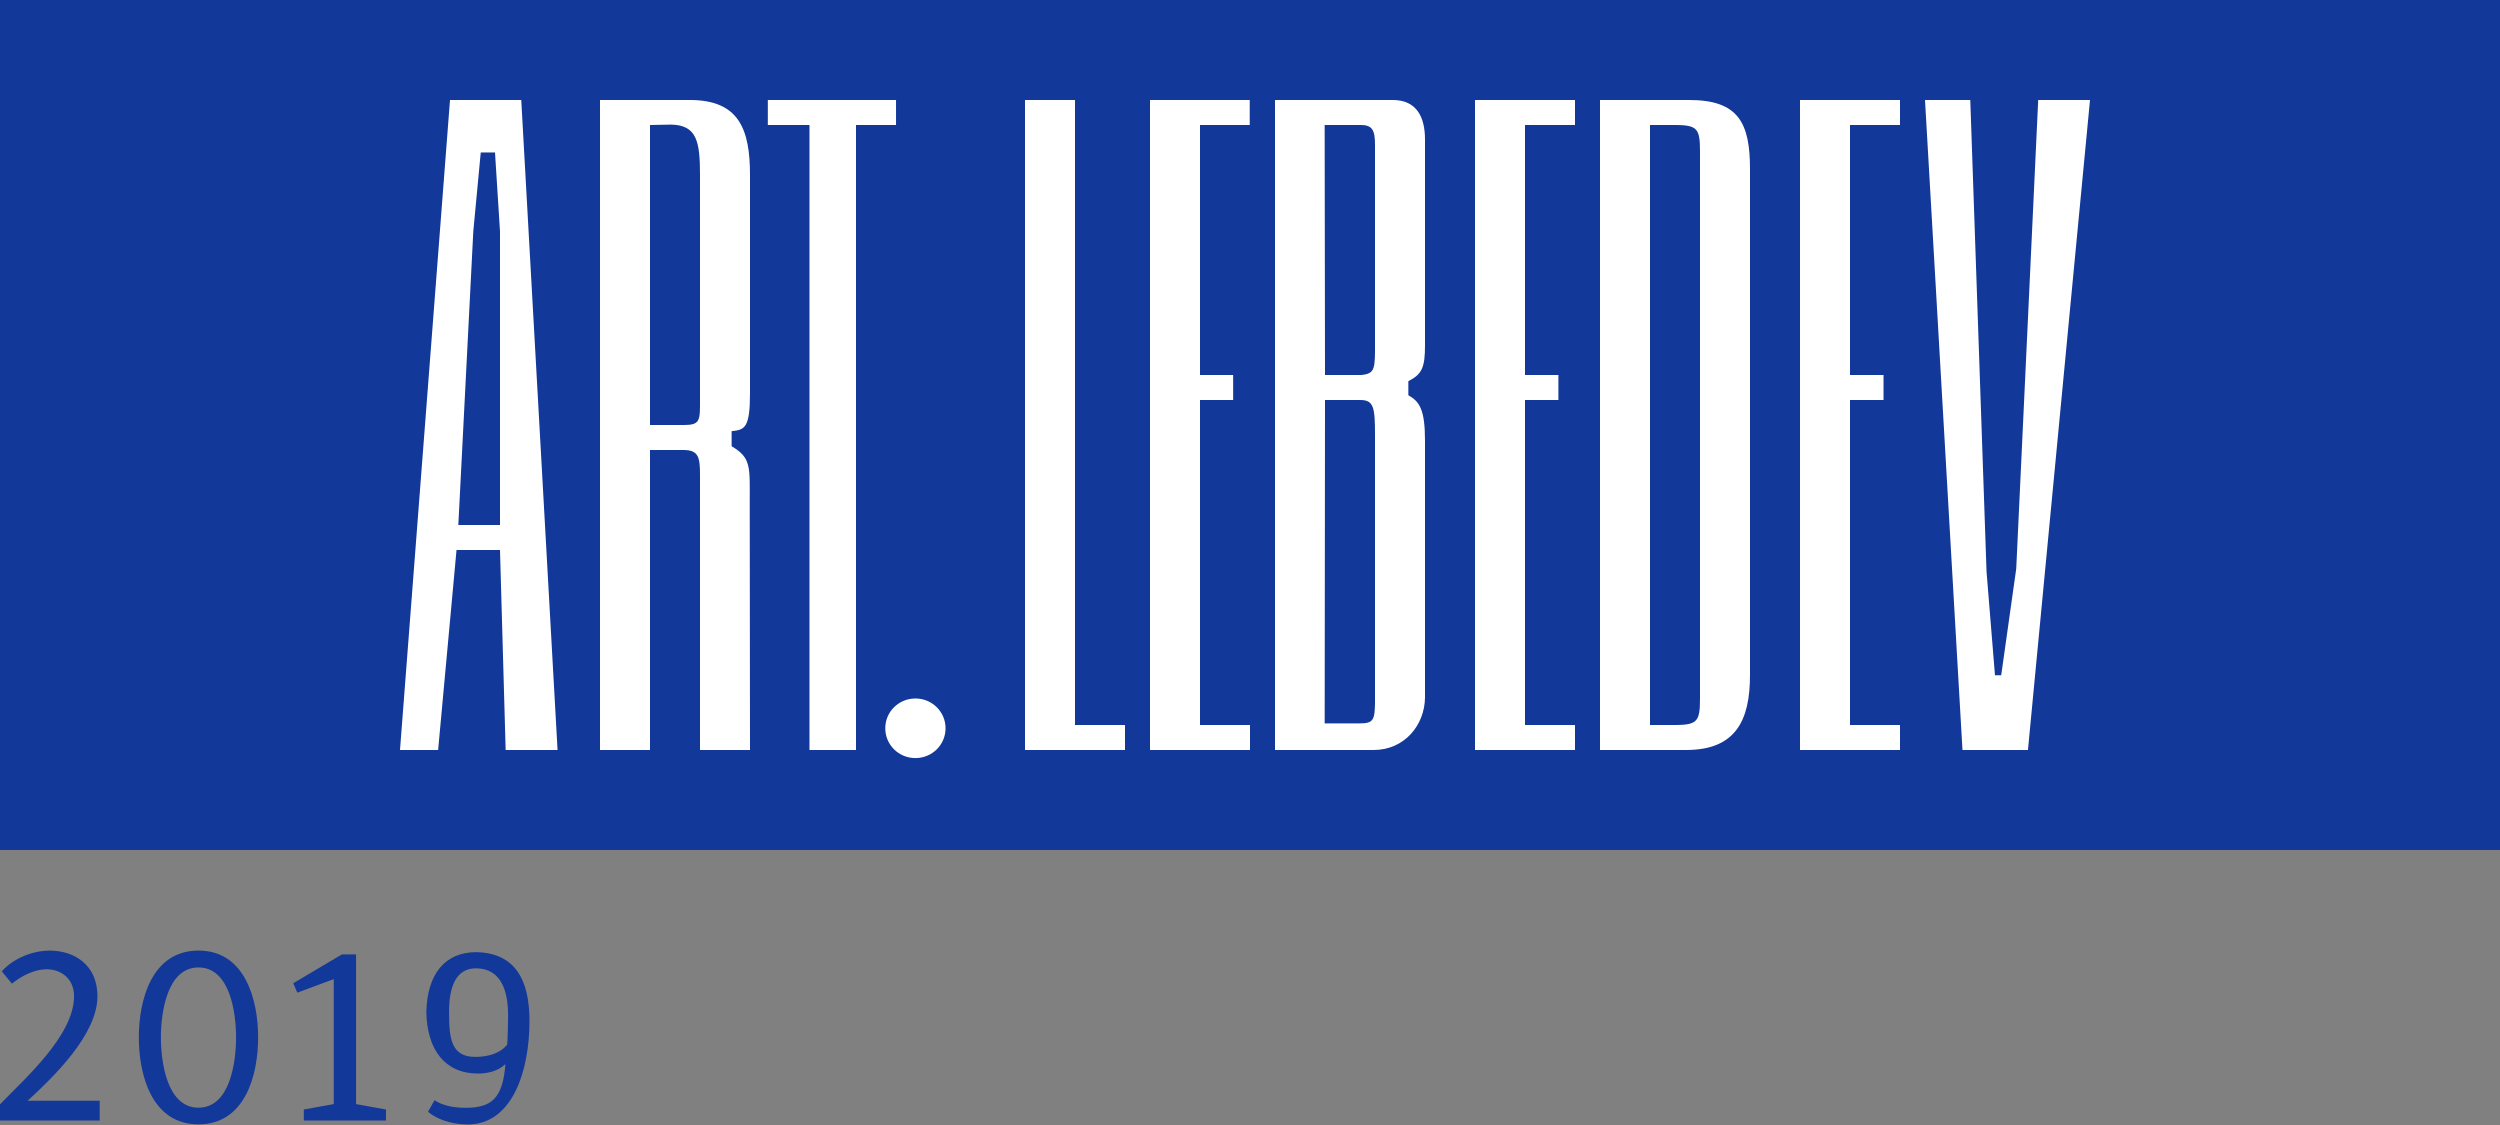 <svg width="100" height="45" viewBox="0 0 100 45" fill="none" xmlns="http://www.w3.org/2000/svg">
<rect x="0" y="0" width="100" height="45" fill="#808080" stroke="none"/>
<rect width="100" height="34" fill="#123899"/>
<path d="M80.649 22.75L80.048 27.011H79.799L79.462 22.875L78.811 4H77L78.499 30H81.118L83.6 4H81.528L80.649 22.75ZM67.569 4H64V30H67.439C69.415 30 70 28.84 70 27V6.766C70 4.924 69.545 4 67.569 4ZM68 27.462C68 28.785 68.06 29 67 29H66V5H67C68.06 5 68 5.216 68 6.537V27.462ZM72 30H76V29H74V16H75.341V15H74V5H76V4H72V30ZM18 4L16 30H17.525L18.261 22H20L20.226 30H22.302L20.85 4H18ZM18.333 21L18.932 9.255L19.23 6.099H19.8L20 9.255V21H18.333ZM43 4H41V30H45V29H43V4ZM46 30H50V29H48V16H49.326V15H48V5H49.989V4H46V30ZM30.713 5H32.379V30H34.24V5H35.841V4H30.713V5ZM36.617 27.939C35.948 27.939 35.411 28.472 35.411 29.13C35.411 29.793 35.948 30.323 36.617 30.323C37.284 30.323 37.822 29.793 37.822 29.13C37.822 28.473 37.285 27.939 36.617 27.939ZM55.709 4H51V30H54.94C56.189 30 56.985 28.998 57 27.906V17.631C57 16.377 56.781 16.063 56.334 15.81V15.246C56.885 14.97 57 14.689 57 13.812V5.582C57 4.66 56.652 4 55.709 4ZM55 28.104C54.988 28.793 54.943 28.936 54.39 28.936H52.987L53 16H54.406C54.957 16 55 16.301 55 17.422V28.104ZM55 13.641C55 14.732 55.028 14.944 54.449 15H53L52.986 5H54.433C54.899 5 55 5.216 55 5.792V13.641ZM27.594 4H24V30H26V18H27.331C27.941 18 28 18.282 28 19V30H30L29.989 20.11C29.989 18.685 30.062 18.315 29.265 17.851V17.248C29.794 17.191 30 17.123 30 15.715V7C30 5.158 29.554 4 27.594 4ZM28 16C28 16.805 28.019 17 27.364 17H26V5L26.839 4.984C27.883 5 28 5.677 28 7V16ZM59 30H63V29H61V16H62.336V15H61V5H63V4H59V30Z" fill="white"/>
<path d="M2.962 39.851C2.962 39.113 2.404 38.771 1.864 38.771C1.378 38.771 0.864 39.032 0.477 39.347L0.072 38.852C0.54 38.33 1.305 38.024 1.989 38.024C2.97 38.024 3.898 38.591 3.898 39.851C3.898 41.391 2.125 43.092 1.107 44.029H3.988V44.821H0V44.173C0.99 43.146 2.962 41.417 2.962 39.851ZM7.939 44.974C6.076 44.974 5.553 43.011 5.553 41.498C5.553 39.986 6.075 38.023 7.939 38.023C9.803 38.023 10.325 39.986 10.325 41.498C10.325 43.011 9.803 44.974 7.939 44.974ZM7.939 38.698C6.67 38.698 6.436 40.535 6.436 41.498C6.436 42.462 6.67 44.308 7.939 44.308C9.209 44.308 9.443 42.462 9.443 41.498C9.443 40.535 9.209 38.698 7.939 38.698ZM11.731 39.329L13.675 38.177H14.242V44.164L15.439 44.38V44.821H12.153V44.38L13.35 44.164V39.167C13.359 39.158 11.892 39.708 11.892 39.708L11.731 39.329ZM21.179 40.841C21.179 42.839 20.495 44.978 18.712 44.978C17.974 44.978 17.425 44.726 17.119 44.473L17.38 44.01C17.686 44.208 18.1 44.312 18.622 44.312C19.639 44.312 20.116 43.952 20.215 42.566C19.909 42.854 19.497 42.942 19.119 42.942C17.794 42.942 17.083 41.988 17.053 40.483C17.089 38.971 17.785 38.086 19.054 38.086C20.603 38.122 21.179 39.184 21.179 40.841ZM20.288 41.783C20.306 41.602 20.324 40.867 20.324 40.625C20.324 39.778 20.126 38.734 19.028 38.734C18.254 38.734 17.963 39.448 17.963 40.465C17.963 41.5 18.023 42.276 19.01 42.276C19.487 42.276 20 42.151 20.288 41.783Z" fill="#123899"/>
</svg>

